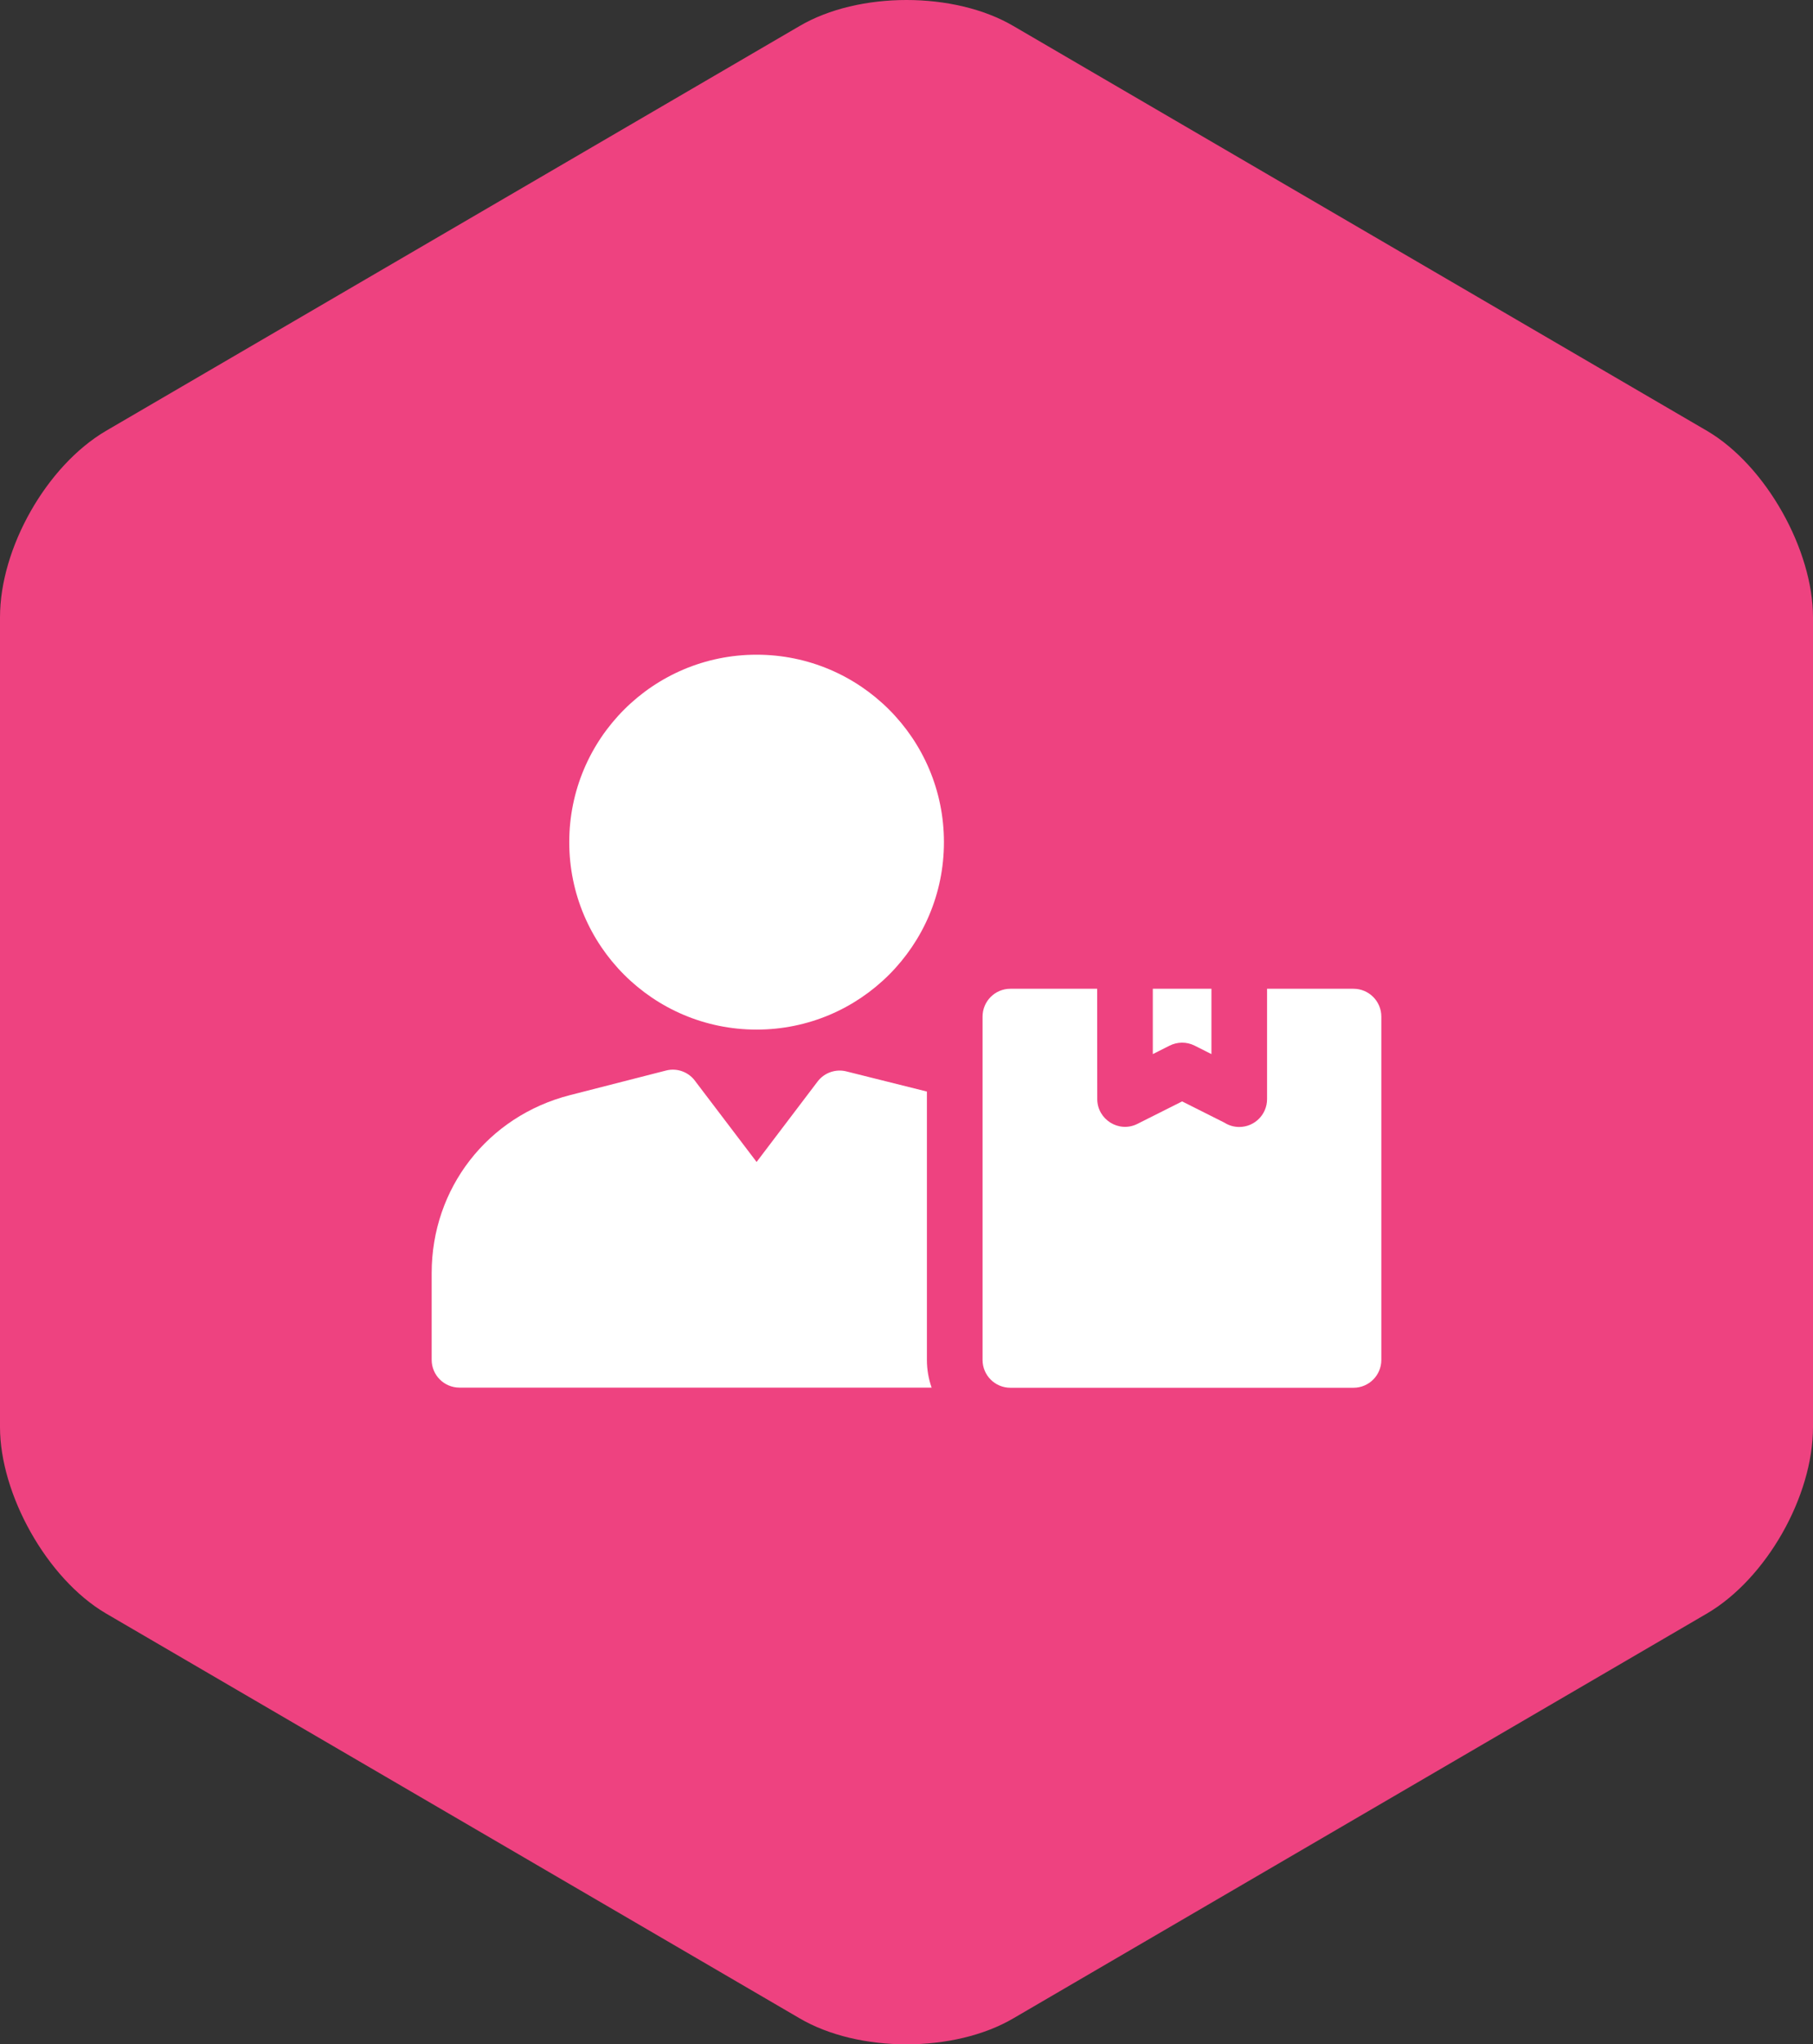 <svg xmlns="http://www.w3.org/2000/svg" xmlns:xlink="http://www.w3.org/1999/xlink" width="63" height="71" viewBox="0 0 63 71" fill="none">
    <rect x="0" y="0" width="63" height="71" fill="#333333" stroke="none"/>
    <defs>
      <clipPath id="clip990_22365">
        <rect id="fi_1670946" width="33" height="33" transform="translate(15 19)" fill="white" fill-opacity="0"></rect>
      </clipPath>
    </defs>
    <path id="Vector" d="M63 49.562C63 51.977 61.375 54.824 59.324 56.032L35.219 70.094C33.166 71.302 29.834 71.302 27.781 70.094L3.676 56.032C1.625 54.824 0 51.892 0 49.562L0 21.439C0 19.023 1.625 16.176 3.676 14.968L27.781 0.906C29.834 -0.302 33.166 -0.302 35.219 0.906L59.324 14.968C61.375 16.176 63 19.108 63 21.439L63 49.562Z" fill="#EE4280" fill-opacity="1" fill-rule="nonzero"></path>
    <rect id="fi_1670946" width="33" height="33" transform="translate(15 19)" fill="#FFFFFF" fill-opacity="0"></rect>
    <g clip-path="url(#clip990_22365)">
      <path id="Vector" d="M32.209 37.91L29.41 37.21C29.049 37.119 28.65 37.246 28.41 37.562L26.291 40.355L24.166 37.558C23.943 37.24 23.539 37.078 23.143 37.18L19.799 38.036C16.943 38.769 15 41.27 15 44.214L15 47.226C15 47.76 15.434 48.192 15.967 48.192L32.373 48.192C32.268 47.892 32.209 47.568 32.209 47.23L32.209 37.91Z" fill="#FFFFFF" fill-opacity="1" fill-rule="evenodd"></path>
      <path id="Vector" d="M41.508 36.313L42.096 36.609L42.096 34.34L40.059 34.34L40.059 36.609L40.641 36.316C40.904 36.184 41.225 36.172 41.508 36.313Z" fill="#FFFFFF" fill-opacity="1" fill-rule="evenodd"></path>
      <path id="Vector" d="M47.033 34.34L44.029 34.34L44.029 38.173C44.029 38.707 43.596 39.14 43.062 39.14C42.875 39.14 42.699 39.086 42.551 38.992L41.078 38.252L39.523 39.033C38.875 39.358 38.129 38.873 38.129 38.173L38.125 34.34L35.109 34.34C34.576 34.34 34.143 34.773 34.143 35.307L34.143 47.23C34.143 47.765 34.576 48.197 35.109 48.197L47.033 48.197C47.566 48.197 48 47.765 48 47.23L48 35.307C48 34.773 47.566 34.34 47.033 34.34Z" fill="#FFFFFF" fill-opacity="1" fill-rule="evenodd"></path>
      <path id="Vector" d="M32.801 29.248C32.801 32.844 29.887 35.758 26.291 35.758C22.695 35.758 19.781 32.844 19.781 29.248C19.781 25.652 22.695 22.738 26.291 22.738C29.887 22.738 32.801 25.652 32.801 29.248Z" fill="#FFFFFF" fill-opacity="1" fill-rule="evenodd"></path>
    </g>
  </svg>